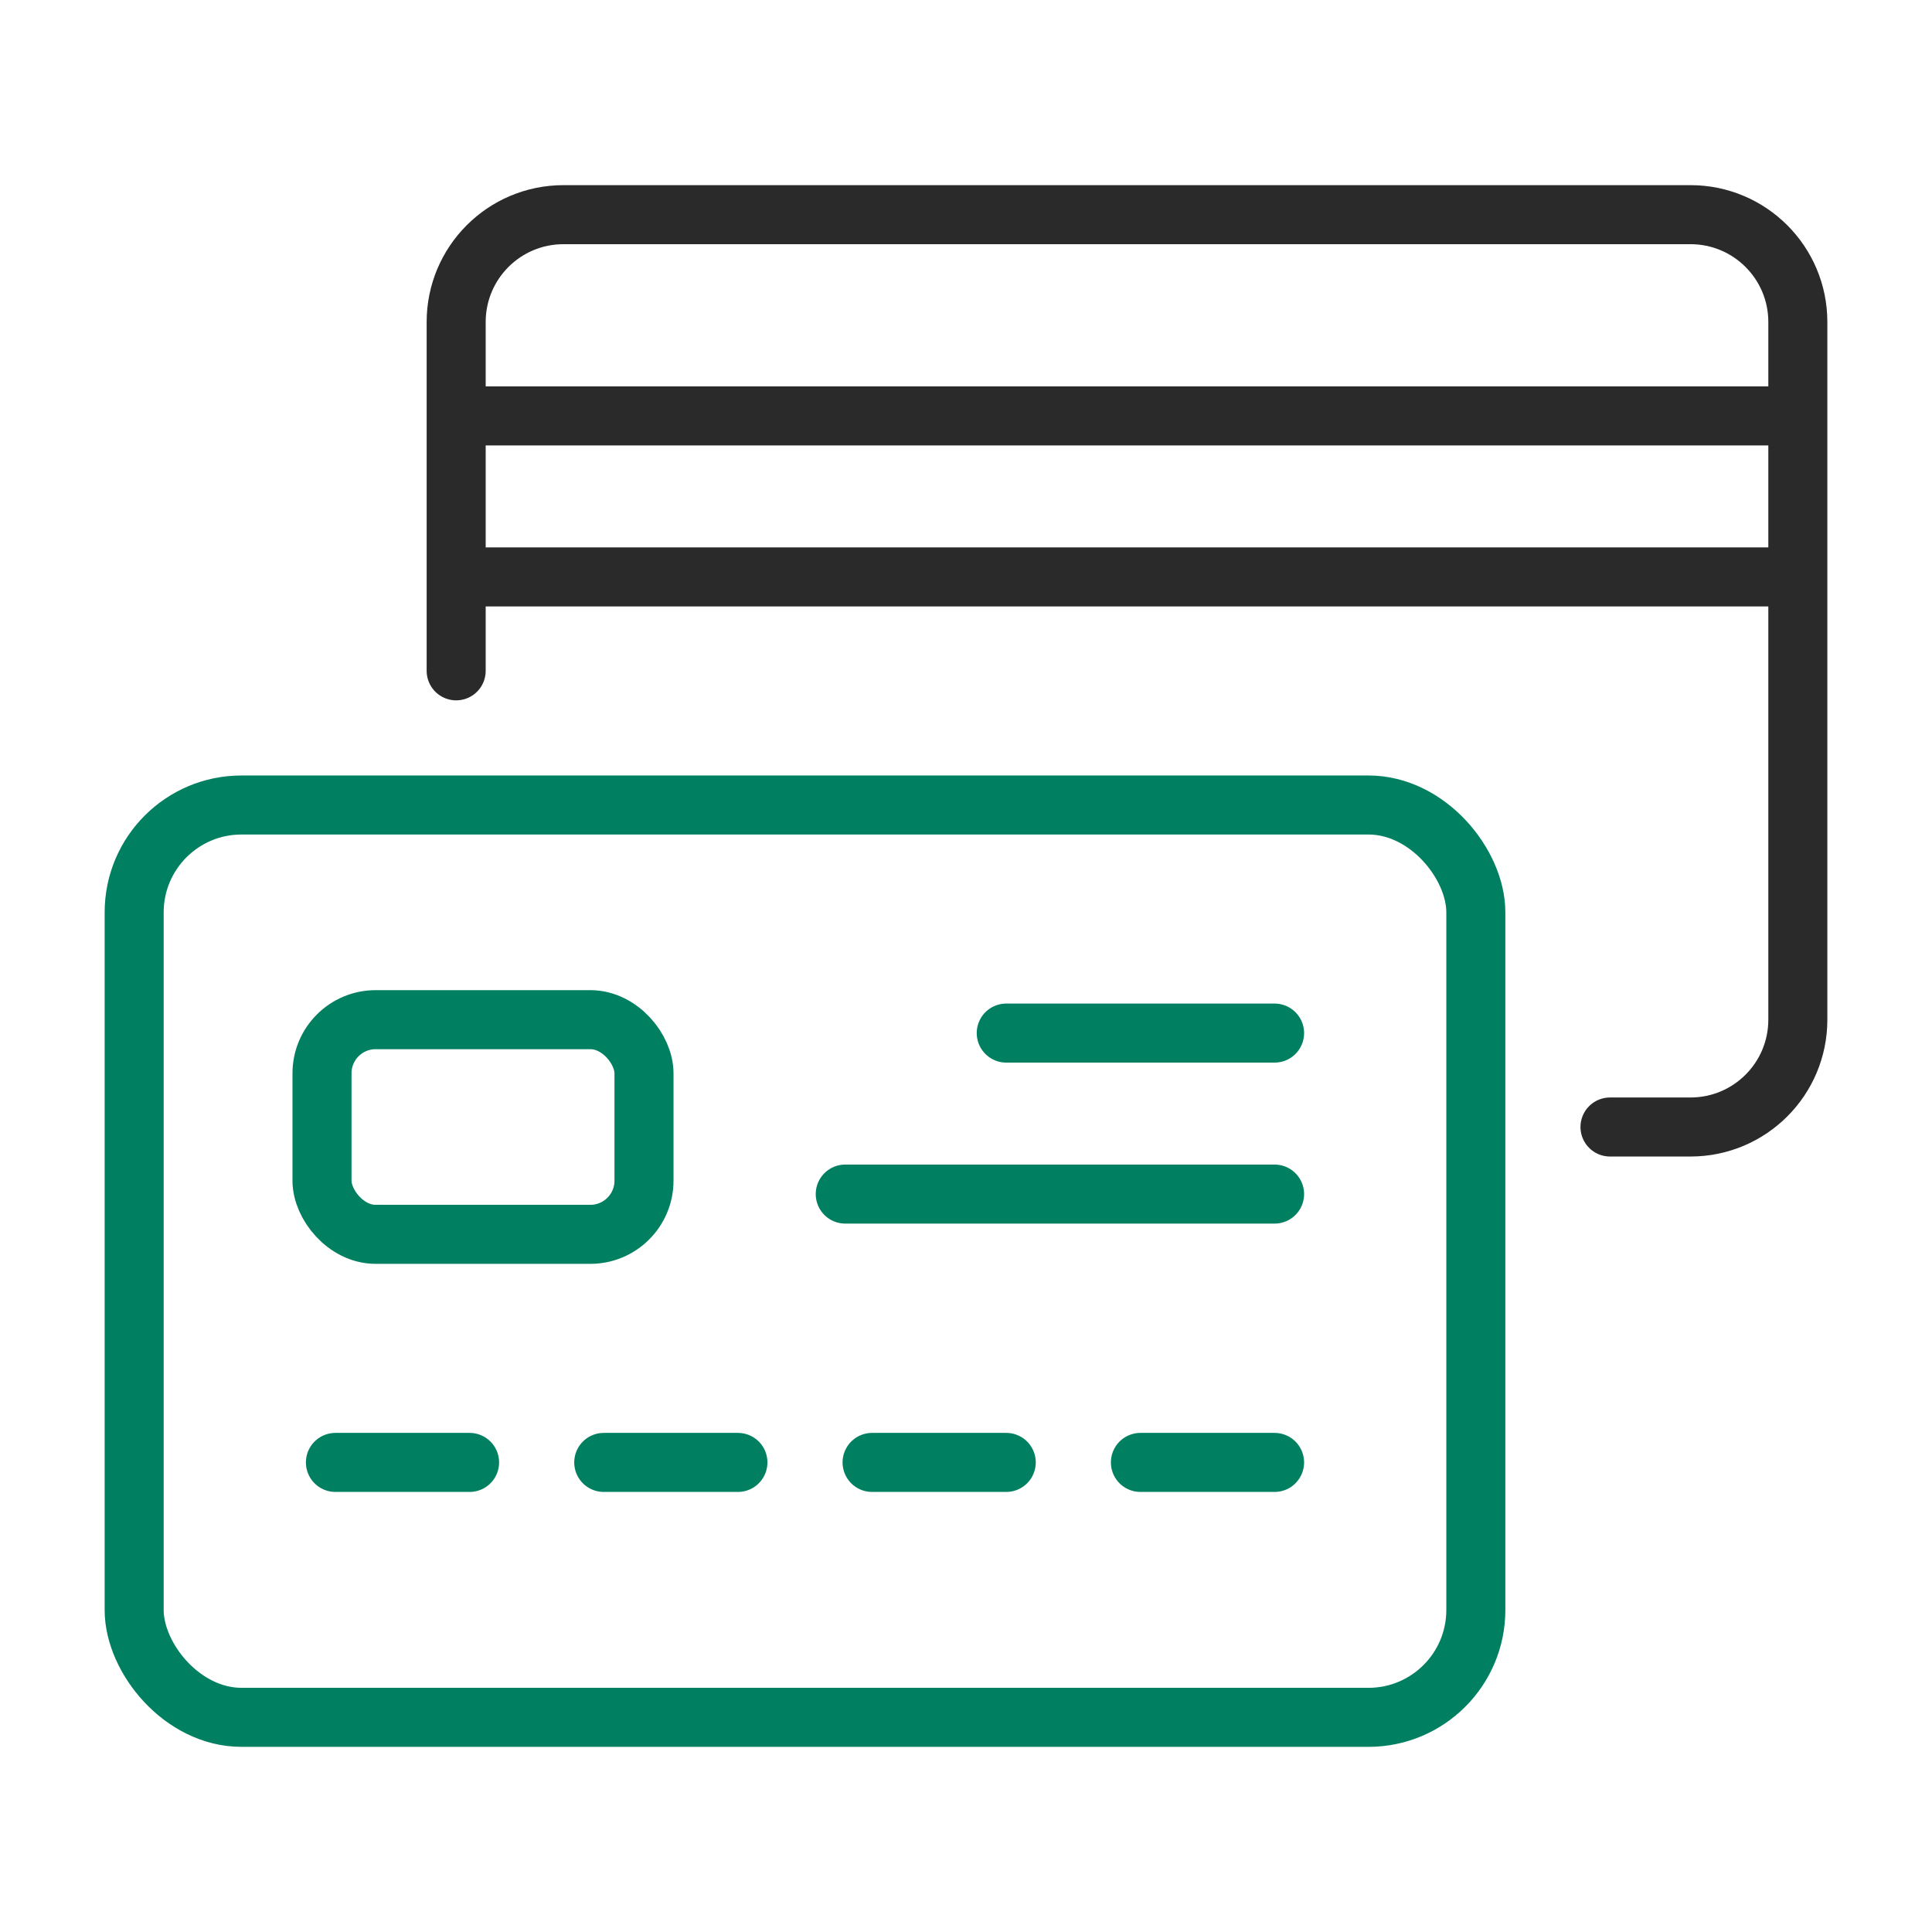 <svg xmlns="http://www.w3.org/2000/svg" width="72" height="72"><g stroke-width="2.2" fill="none" fill-rule="evenodd"><path stroke="#2A2A2A" stroke-linecap="round" d="M17 25V12c0-2.21 1.79-4 4-4h42c2.21 0 4 1.79 4 4v26c0 2.21-1.79 4-4 4h-3"/><rect width="50" height="34" x="5" y="30" stroke="#008061" stroke-linejoin="round" rx="4"/><rect width="12" height="8" x="12" y="38" stroke="#008061" rx="2"/><path stroke="#2A2A2A" stroke-linecap="square" d="M18.5 15.5h47m-47 6h47"/><path stroke="#008061" stroke-linecap="round" d="M12.5 54.5h5m5 0h5m10-16h10m-16 6h16m-15 10h5m5 0h5"/></g></svg>
